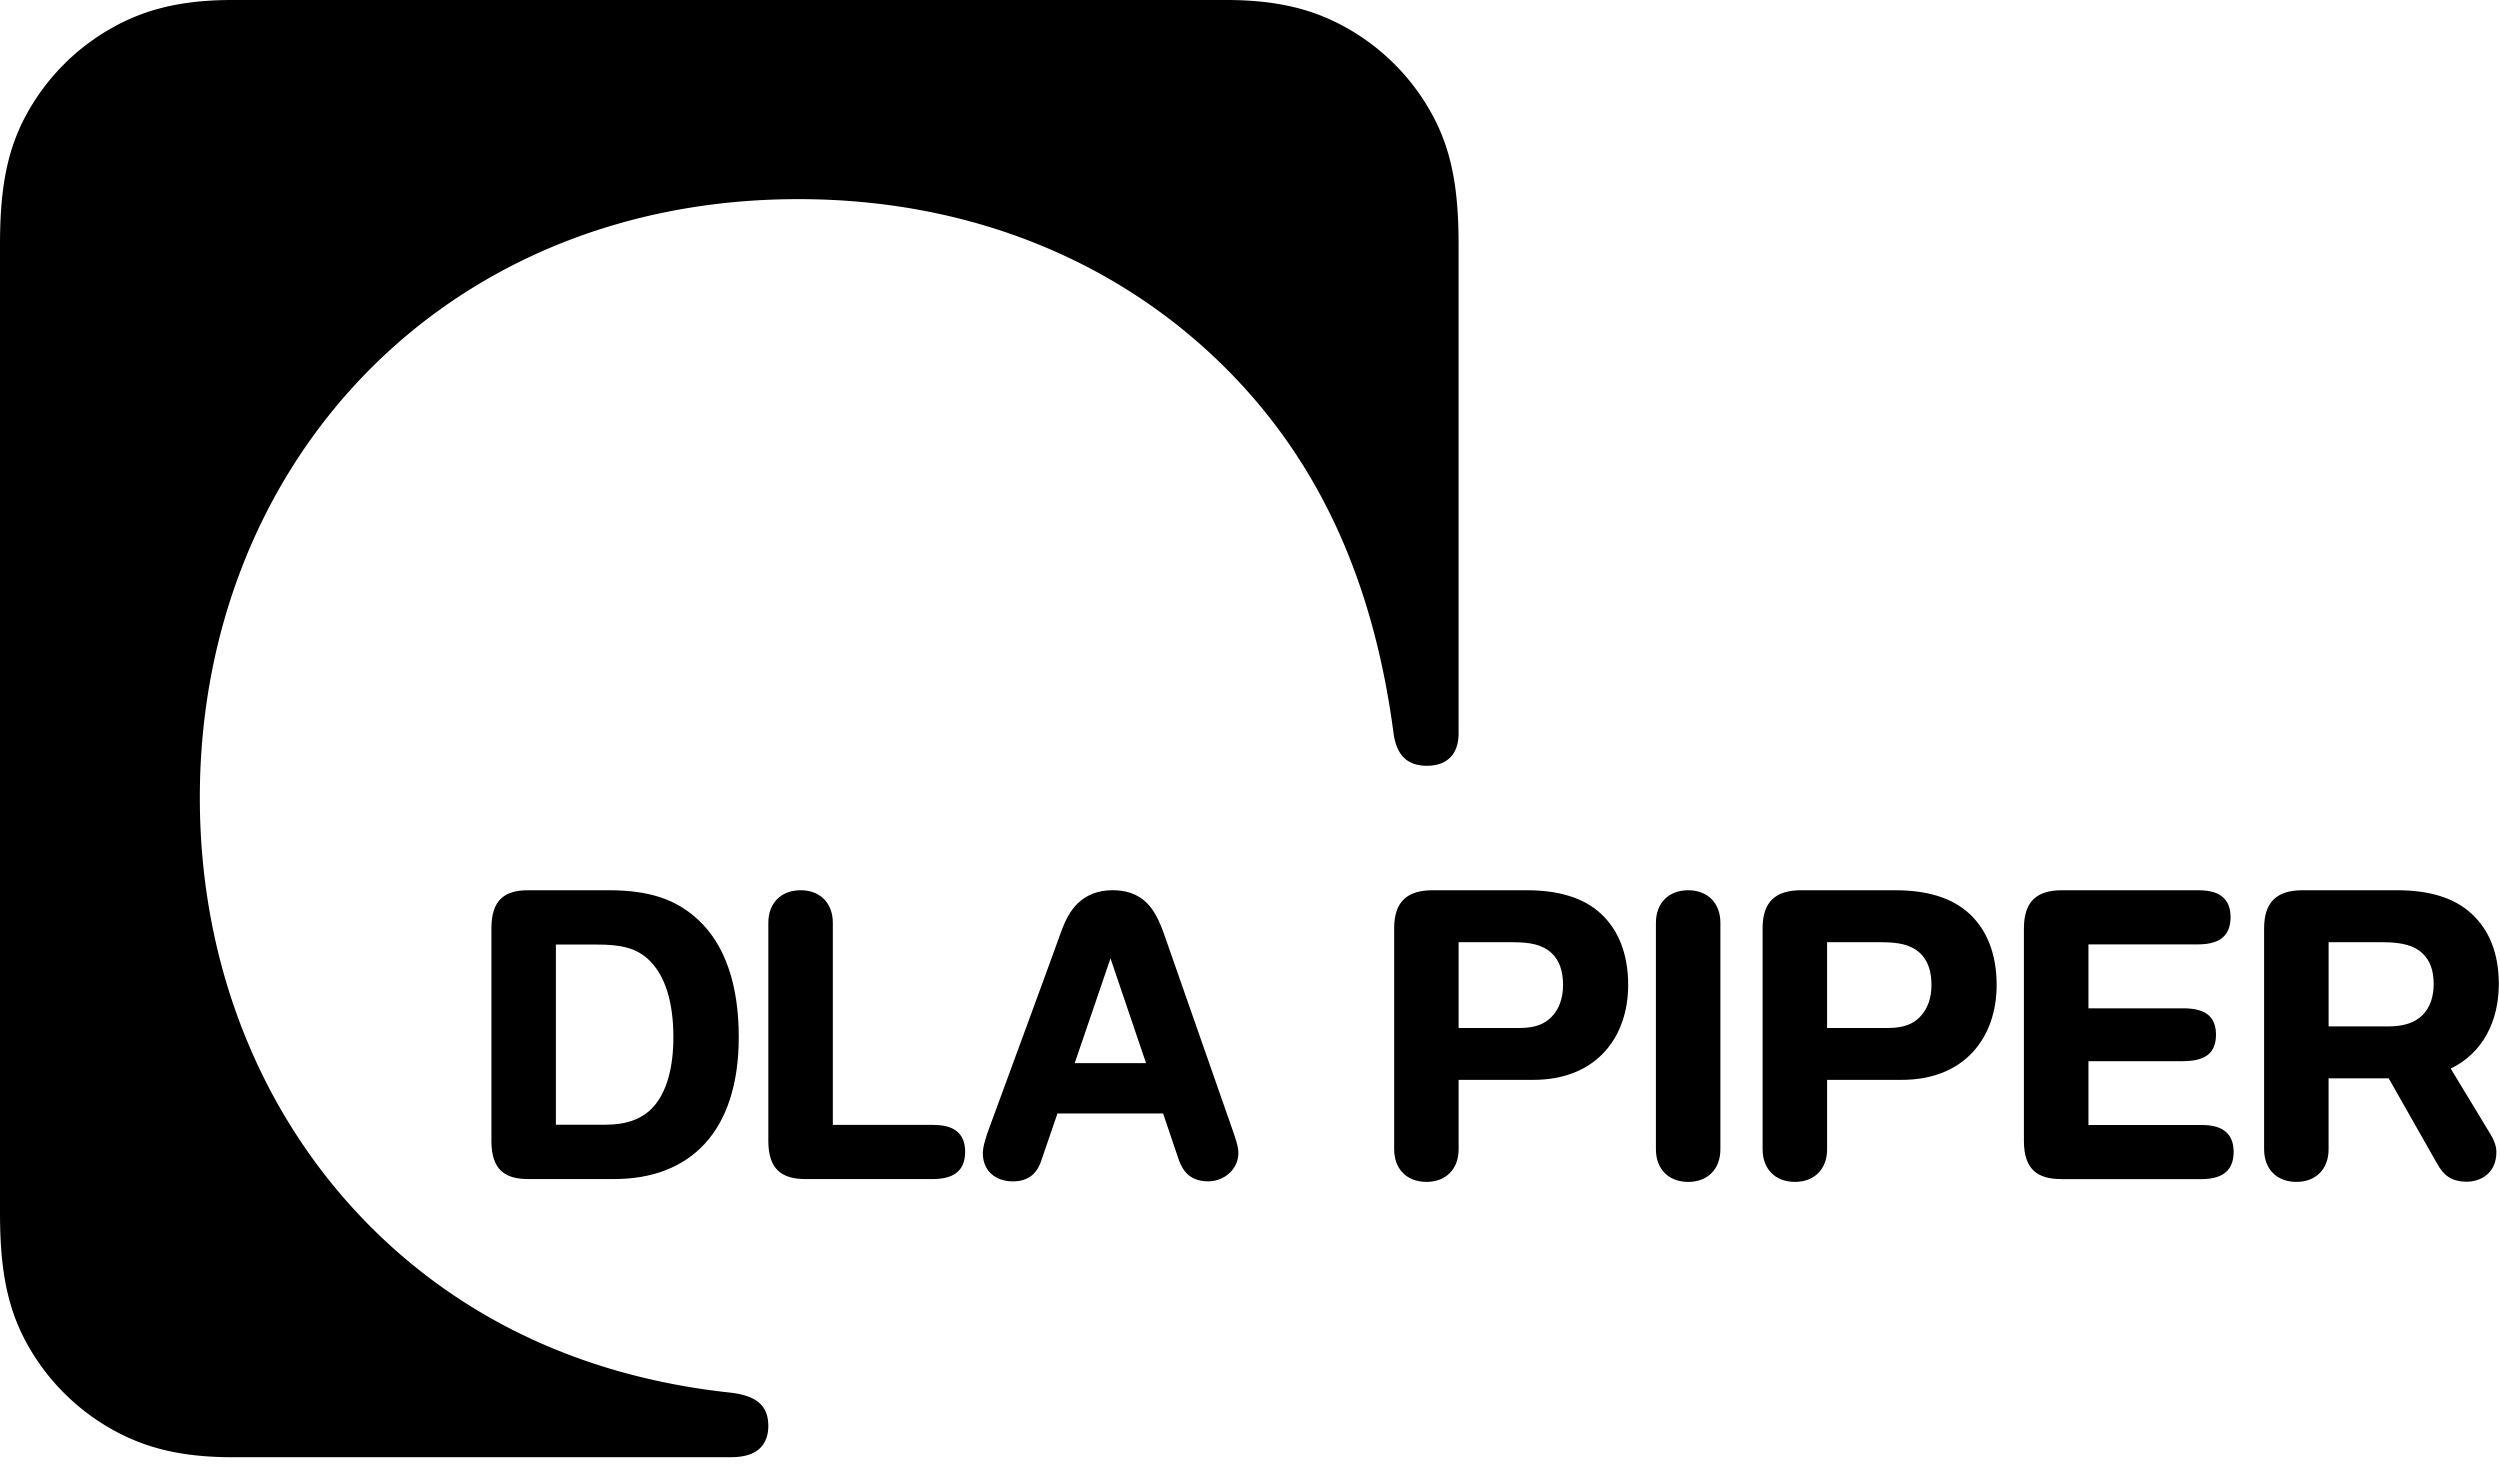 <svg xmlns="http://www.w3.org/2000/svg" width="90" height="53" xml:space="preserve"><path d="M50.189 33.422c0-.958.464-1.373 1.387-1.373h3.375c1.116 0 2.041.247 2.688.85.61.567.975 1.421.975 2.562 0 1.875-1.14 3.414-3.414 3.414h-2.69v2.5c0 .701-.445 1.173-1.158 1.173-.716 0-1.162-.472-1.162-1.173v-7.953zm2.321 3.585h2.203c.568 0 .898-.149 1.145-.401.27-.277.412-.678.412-1.141 0-.512-.136-.897-.414-1.155-.334-.308-.771-.39-1.408-.39H52.51v3.087zM63.453 33.422c0-.958.465-1.373 1.387-1.373h3.375c1.117 0 2.041.247 2.689.85.61.567.975 1.421.975 2.562 0 1.875-1.141 3.414-3.414 3.414h-2.689v2.5c0 .701-.446 1.173-1.16 1.173-.715 0-1.162-.472-1.162-1.173v-7.953zm2.322 3.585h2.201c.569 0 .898-.149 1.145-.401.271-.277.412-.678.412-1.141 0-.512-.135-.897-.414-1.155-.333-.308-.77-.39-1.408-.39h-1.936v3.087zM83.829 33.92h1.962c.702 0 1.126.13 1.407.39.278.258.414.608.414 1.12 0 .479-.143.85-.397 1.109-.287.292-.708.412-1.239.412H83.83V33.92zm4.397 4.549c1.153-.555 1.731-1.708 1.731-3.042 0-1.142-.364-1.961-.975-2.528-.647-.603-1.572-.85-2.689-.85h-3.398c-.922 0-1.387.415-1.387 1.373v7.953c0 .701.447 1.173 1.162 1.173.714 0 1.159-.472 1.159-1.173v-2.556h2.164l1.722 3.034c.244.459.536.688 1.094.688.455 0 1.061-.272 1.061-1.071 0-.215-.092-.438-.199-.616-.135-.219-.903-1.489-1.445-2.385zM23.5 39.869c-.386.414-.938.621-1.712.621h-1.776v-6.486H21.5c.846 0 1.438.117 1.909.601.529.542.833 1.448.833 2.74 0 1.099-.246 1.992-.742 2.524m1.648-6.744c-.792-.743-1.754-1.076-3.242-1.076h-2.893c-.828 0-1.322.328-1.322 1.371v7.655c0 1.044.494 1.371 1.322 1.371h3.097c2.731 0 4.485-1.7 4.485-5.112.001-1.895-.499-3.319-1.447-4.209M38.689 38.273l1.289-3.771 1.28 3.771h-2.569zm5.666 2.355c-.113-.33-2.111-6.034-2.431-6.95-.199-.57-.38-.908-.627-1.16-.352-.359-.8-.47-1.245-.47-.529 0-.934.173-1.238.458-.28.262-.469.632-.622 1.062-.293.824-2.493 6.804-2.587 7.061-.111.302-.223.646-.223.888 0 .618.441 1.012 1.075 1.012.509 0 .851-.227 1.02-.721l.592-1.723h3.803l.573 1.693c.161.433.448.75 1.05.75.589 0 1.086-.45 1.086-1.012.001-.256-.112-.557-.226-.888zM61.934 41.375c0 .701-.445 1.174-1.158 1.174-.716 0-1.163-.473-1.163-1.174v-8.153c0-.7.447-1.173 1.163-1.173.713 0 1.158.473 1.158 1.173v8.153zM28.999 42.446c-.828 0-1.339-.327-1.339-1.37v-7.854c0-.7.447-1.173 1.163-1.173.713 0 1.159.473 1.159 1.173v7.274h3.585c.432 0 .739.08.943.289.162.164.235.395.235.68 0 .282-.072.514-.229.681-.188.198-.495.301-.948.301h-4.569zM74.201 42.446c-.828 0-1.34-.327-1.34-1.37V33.42c0-1.044.543-1.371 1.373-1.371h4.889c.432 0 .738.08.942.289.161.164.235.395.235.68 0 .281-.072.514-.229.68-.188.199-.495.3-.948.3h-3.939v2.301h3.408c.425 0 .746.082.94.269.167.16.243.391.243.682 0 .287-.074.516-.238.676-.177.175-.479.276-.953.276h-3.4v2.297h4.049c.432 0 .738.081.942.288.161.165.235.396.235.682 0 .281-.072.513-.229.68-.188.199-.495.3-.948.3h-5.032z"/><path d="M8.369 52.46c-1.938 0-3.231-.373-4.379-1.026a7.926 7.926 0 0 1-3.087-3.188C.199 46.912 0 45.48 0 43.641V8.819c0-1.84.199-3.272.903-4.606A7.934 7.934 0 0 1 3.99 1.027C5.138.374 6.432 0 8.369 0h35.772c1.937 0 3.231.374 4.379 1.027a7.93 7.93 0 0 1 3.087 3.187c.704 1.334.902 2.766.902 4.606v17.576c0 .772-.428 1.172-1.142 1.172-.712 0-1.096-.394-1.199-1.172-.71-5.364-2.6-9.648-5.939-13.037-3.782-3.836-9.136-6.19-15.488-6.19-12.802 0-21.547 9.556-21.547 21.547 0 6.044 2.222 11.468 6.064 15.362 3.278 3.322 7.634 5.469 13.001 6.053 1.055.115 1.4.527 1.4 1.213 0 .324-.103.6-.302.794-.212.207-.562.321-1.047.321l-17.941.001z"/></svg>
